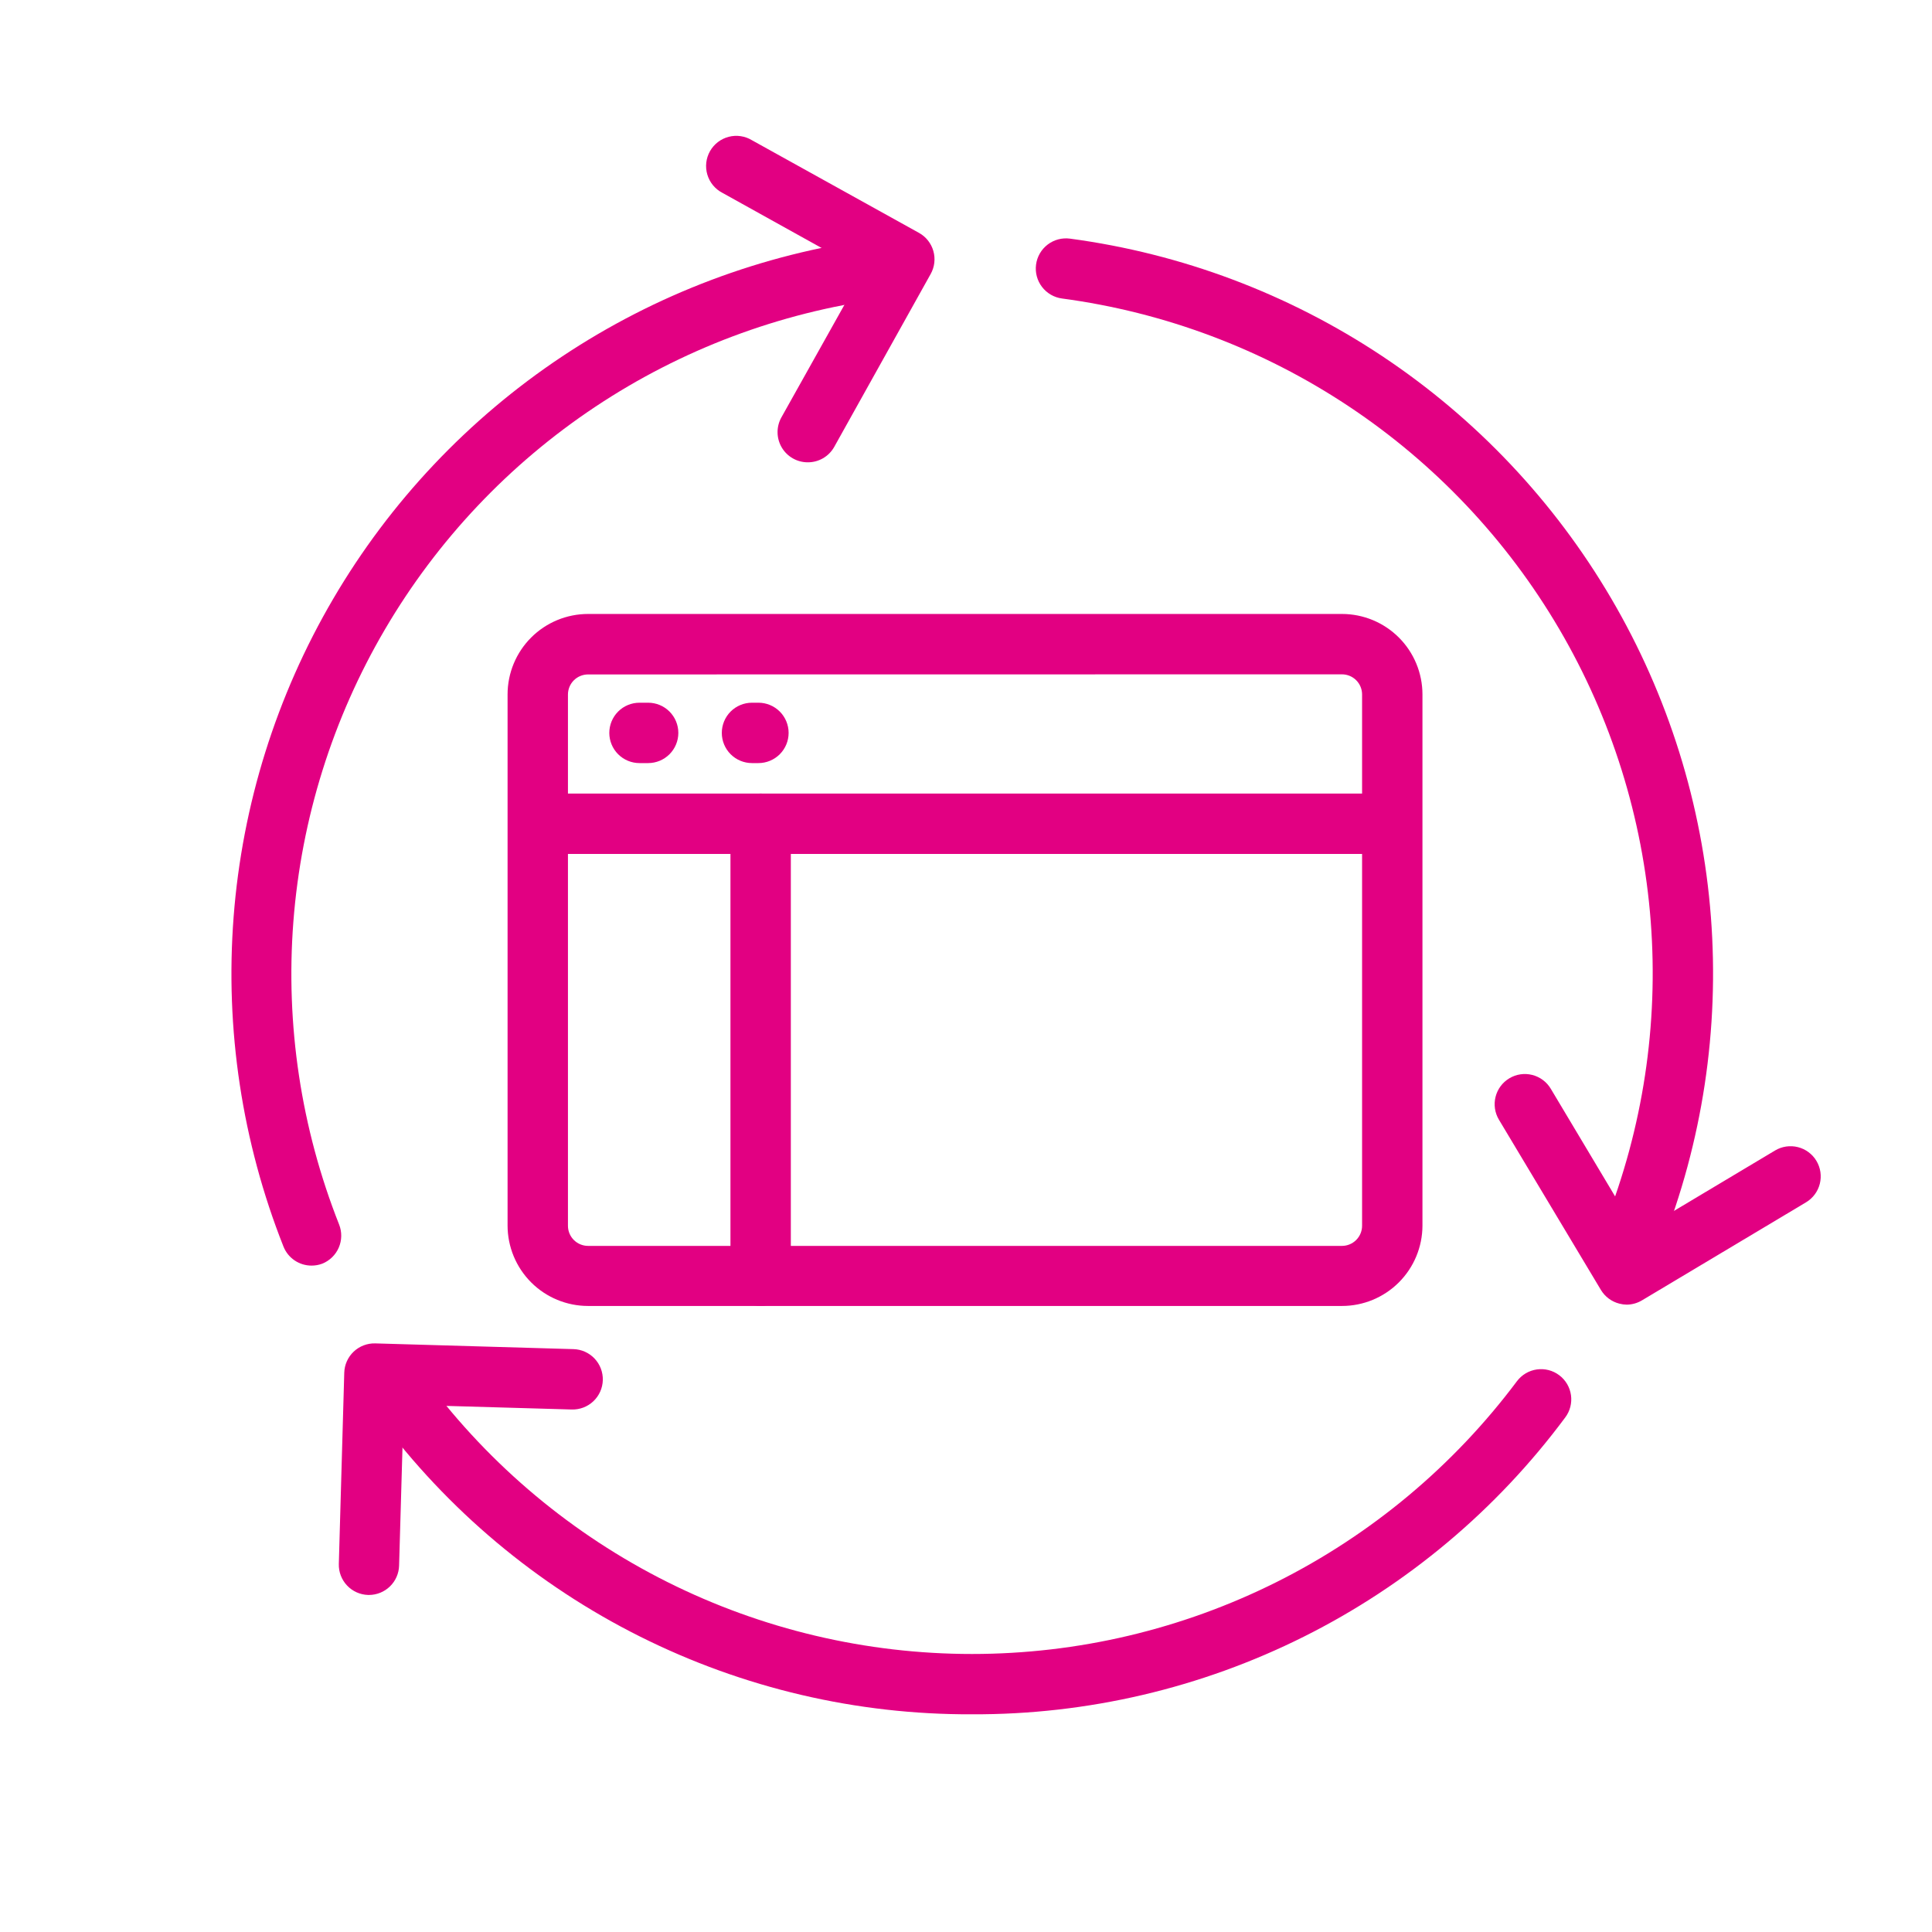 <svg width="192" height="192" viewBox="0 0 192 192" fill="none" xmlns="http://www.w3.org/2000/svg">
<path d="M162.272 125.775C161.892 125.773 161.516 125.702 161.162 125.565C160.795 125.419 160.461 125.203 160.178 124.928C159.895 124.653 159.669 124.325 159.513 123.963C159.357 123.601 159.274 123.211 159.268 122.817C159.263 122.423 159.336 122.031 159.482 121.665C163.27 112.108 164.832 101.814 164.047 91.563C163.262 81.313 160.151 71.376 154.952 62.508C149.752 53.639 142.6 46.072 134.039 40.382C125.477 34.691 115.731 31.026 105.542 29.665C104.753 29.56 104.038 29.146 103.554 28.514C103.07 27.882 102.857 27.084 102.962 26.295C103.066 25.506 103.48 24.791 104.112 24.307C104.744 23.823 105.543 23.61 106.332 23.715C117.425 25.199 128.035 29.191 137.356 35.387C146.676 41.584 154.462 49.823 160.123 59.478C165.784 69.133 169.171 79.952 170.027 91.111C170.883 102.271 169.185 113.479 165.062 123.885C164.839 124.443 164.455 124.921 163.957 125.258C163.46 125.595 162.873 125.775 162.272 125.775Z" fill="#E20082"/>
<path d="M30.962 125.774C30.361 125.775 29.774 125.595 29.276 125.258C28.779 124.921 28.394 124.443 28.172 123.884C24.055 113.483 22.36 102.281 23.216 91.128C24.072 79.975 27.457 69.163 33.113 59.512C38.769 49.861 46.548 41.625 55.861 35.428C65.174 29.23 75.775 25.235 86.862 23.744C87.252 23.692 87.649 23.718 88.03 23.82C88.411 23.921 88.768 24.097 89.081 24.336C89.394 24.576 89.656 24.875 89.854 25.216C90.051 25.557 90.18 25.934 90.232 26.324C90.284 26.715 90.258 27.112 90.156 27.493C90.055 27.874 89.879 28.231 89.639 28.544C89.4 28.857 89.101 29.119 88.76 29.317C88.419 29.514 88.042 29.642 87.652 29.694C77.465 31.061 67.722 34.73 59.164 40.422C50.605 46.114 43.456 53.68 38.256 62.547C33.057 71.413 29.945 81.347 29.155 91.595C28.366 101.843 29.921 112.136 33.702 121.694C33.994 122.433 33.981 123.257 33.666 123.987C33.351 124.716 32.76 125.29 32.022 125.584C31.683 125.711 31.323 125.775 30.962 125.774Z" fill="#E20082"/>
<path d="M96.591 170.365C85.14 170.41 73.839 167.762 63.599 162.636C53.359 157.51 44.467 150.049 37.642 140.855C37.385 140.541 37.194 140.179 37.081 139.79C36.967 139.401 36.934 138.993 36.983 138.59C37.032 138.188 37.162 137.8 37.365 137.449C37.568 137.098 37.84 136.792 38.164 136.55C38.489 136.307 38.859 136.133 39.253 136.037C39.647 135.941 40.056 135.926 40.456 135.993C40.855 136.06 41.237 136.207 41.579 136.426C41.92 136.644 42.214 136.929 42.441 137.265C48.742 145.68 56.916 152.511 66.316 157.216C75.717 161.921 86.084 164.371 96.597 164.371C107.109 164.371 117.476 161.921 126.877 157.216C136.277 152.511 144.451 145.68 150.751 137.265C150.988 136.949 151.284 136.684 151.623 136.483C151.962 136.282 152.337 136.15 152.727 136.095C153.117 136.039 153.514 136.061 153.896 136.158C154.278 136.256 154.636 136.428 154.951 136.665C155.267 136.901 155.532 137.197 155.733 137.536C155.934 137.875 156.066 138.25 156.121 138.64C156.177 139.03 156.155 139.427 156.058 139.809C155.96 140.191 155.788 140.549 155.551 140.865C148.724 150.059 139.83 157.519 129.588 162.643C119.346 167.767 108.044 170.412 96.591 170.365Z" fill="#E20082"/>
<path d="M80.272 45.944C79.749 45.944 79.235 45.808 78.782 45.548C78.328 45.288 77.95 44.915 77.686 44.464C77.421 44.013 77.279 43.501 77.273 42.979C77.267 42.456 77.397 41.941 77.652 41.484L85.792 26.945L71.792 19.165C71.433 18.979 71.116 18.724 70.859 18.413C70.602 18.102 70.41 17.743 70.295 17.356C70.18 16.97 70.144 16.564 70.189 16.163C70.234 15.763 70.36 15.375 70.558 15.024C70.757 14.673 71.024 14.365 71.344 14.12C71.664 13.874 72.03 13.696 72.421 13.595C72.811 13.494 73.218 13.473 73.617 13.533C74.016 13.593 74.398 13.733 74.742 13.944L91.332 23.145C92.026 23.532 92.539 24.179 92.756 24.944C92.974 25.709 92.879 26.53 92.492 27.224L82.892 44.434C82.628 44.896 82.246 45.279 81.786 45.544C81.326 45.809 80.803 45.947 80.272 45.944Z" fill="#E20082"/>
<path d="M36.672 158.505H36.581C35.788 158.481 35.035 158.144 34.49 157.566C33.944 156.989 33.65 156.219 33.672 155.425L34.212 136.425C34.222 136.031 34.31 135.642 34.47 135.282C34.631 134.922 34.86 134.597 35.147 134.326C35.432 134.055 35.769 133.843 36.137 133.702C36.505 133.561 36.898 133.494 37.291 133.505L56.992 134.075C57.386 134.086 57.773 134.174 58.133 134.335C58.493 134.496 58.817 134.727 59.088 135.013C59.359 135.3 59.57 135.637 59.711 136.005C59.851 136.373 59.918 136.766 59.907 137.16C59.895 137.553 59.807 137.941 59.646 138.301C59.484 138.661 59.254 138.985 58.968 139.256C58.681 139.527 58.344 139.738 57.976 139.879C57.608 140.019 57.215 140.086 56.822 140.075L40.121 139.595L39.661 155.595C39.638 156.373 39.313 157.111 38.755 157.654C38.197 158.197 37.45 158.502 36.672 158.505Z" fill="#E20082"/>
<path d="M161.662 129.655C161.415 129.651 161.17 129.617 160.932 129.555C160.161 129.36 159.499 128.867 159.092 128.185L148.962 111.275C148.553 110.592 148.433 109.775 148.627 109.003C148.821 108.231 149.314 107.568 149.997 107.16C150.679 106.751 151.497 106.631 152.268 106.825C153.04 107.019 153.703 107.512 154.112 108.195L162.682 122.535L176.402 114.335C177.084 113.926 177.902 113.806 178.673 114C179.445 114.194 180.108 114.687 180.517 115.37C180.925 116.053 181.045 116.87 180.851 117.642C180.657 118.413 180.164 119.076 179.482 119.485L163.182 129.225C162.722 129.501 162.197 129.65 161.662 129.655Z" fill="#E20082"/>
<path d="M133.362 129.785H58.442C56.32 129.785 54.285 128.942 52.785 127.442C51.285 125.941 50.442 123.906 50.442 121.785V69.015C50.442 66.893 51.285 64.858 52.785 63.358C54.285 61.858 56.32 61.015 58.442 61.015H133.362C135.483 61.015 137.518 61.858 139.019 63.358C140.519 64.858 141.362 66.893 141.362 69.015V121.805C141.356 123.923 140.511 125.953 139.011 127.449C137.512 128.945 135.48 129.785 133.362 129.785ZM58.442 67.025C57.911 67.025 57.403 67.235 57.027 67.61C56.652 67.986 56.442 68.494 56.442 69.025V121.815C56.442 122.345 56.652 122.854 57.027 123.229C57.403 123.604 57.911 123.815 58.442 123.815H133.362C133.892 123.815 134.401 123.604 134.776 123.229C135.151 122.854 135.362 122.345 135.362 121.815V69.015C135.362 68.484 135.151 67.975 134.776 67.6C134.401 67.225 133.892 67.015 133.362 67.015L58.442 67.025Z" fill="#E20082"/>
<path d="M138.132 84.865H54.312C53.516 84.865 52.753 84.549 52.19 83.986C51.628 83.424 51.312 82.66 51.312 81.865C51.312 81.069 51.628 80.306 52.19 79.743C52.753 79.181 53.516 78.865 54.312 78.865H138.132C138.927 78.865 139.69 79.181 140.253 79.743C140.816 80.306 141.132 81.069 141.132 81.865C141.132 82.66 140.816 83.424 140.253 83.986C139.69 84.549 138.927 84.865 138.132 84.865Z" fill="#E20082"/>
<path d="M64.412 75.835H63.552C62.756 75.835 61.993 75.518 61.43 74.956C60.868 74.393 60.552 73.63 60.552 72.835C60.552 72.039 60.868 71.276 61.43 70.713C61.993 70.15 62.756 69.835 63.552 69.835H64.412C65.207 69.835 65.971 70.15 66.533 70.713C67.096 71.276 67.412 72.039 67.412 72.835C67.412 73.63 67.096 74.393 66.533 74.956C65.971 75.518 65.207 75.835 64.412 75.835Z" fill="#E20082"/>
<path d="M75.372 75.835H74.732C73.936 75.835 73.173 75.518 72.61 74.956C72.048 74.393 71.732 73.63 71.732 72.835C71.732 72.039 72.048 71.276 72.61 70.713C73.173 70.15 73.936 69.835 74.732 69.835H75.372C76.167 69.835 76.93 70.15 77.493 70.713C78.056 71.276 78.372 72.039 78.372 72.835C78.372 73.63 78.056 74.393 77.493 74.956C76.93 75.518 76.167 75.835 75.372 75.835Z" fill="#E20082"/>
<path d="M75.592 129.785C74.796 129.785 74.033 129.469 73.47 128.906C72.908 128.343 72.592 127.58 72.592 126.785V81.865C72.592 81.069 72.908 80.306 73.47 79.743C74.033 79.181 74.796 78.865 75.592 78.865C76.387 78.865 77.15 79.181 77.713 79.743C78.275 80.306 78.592 81.069 78.592 81.865V126.785C78.592 127.58 78.275 128.343 77.713 128.906C77.15 129.469 76.387 129.785 75.592 129.785Z" fill="#E20082"/>
</svg>

